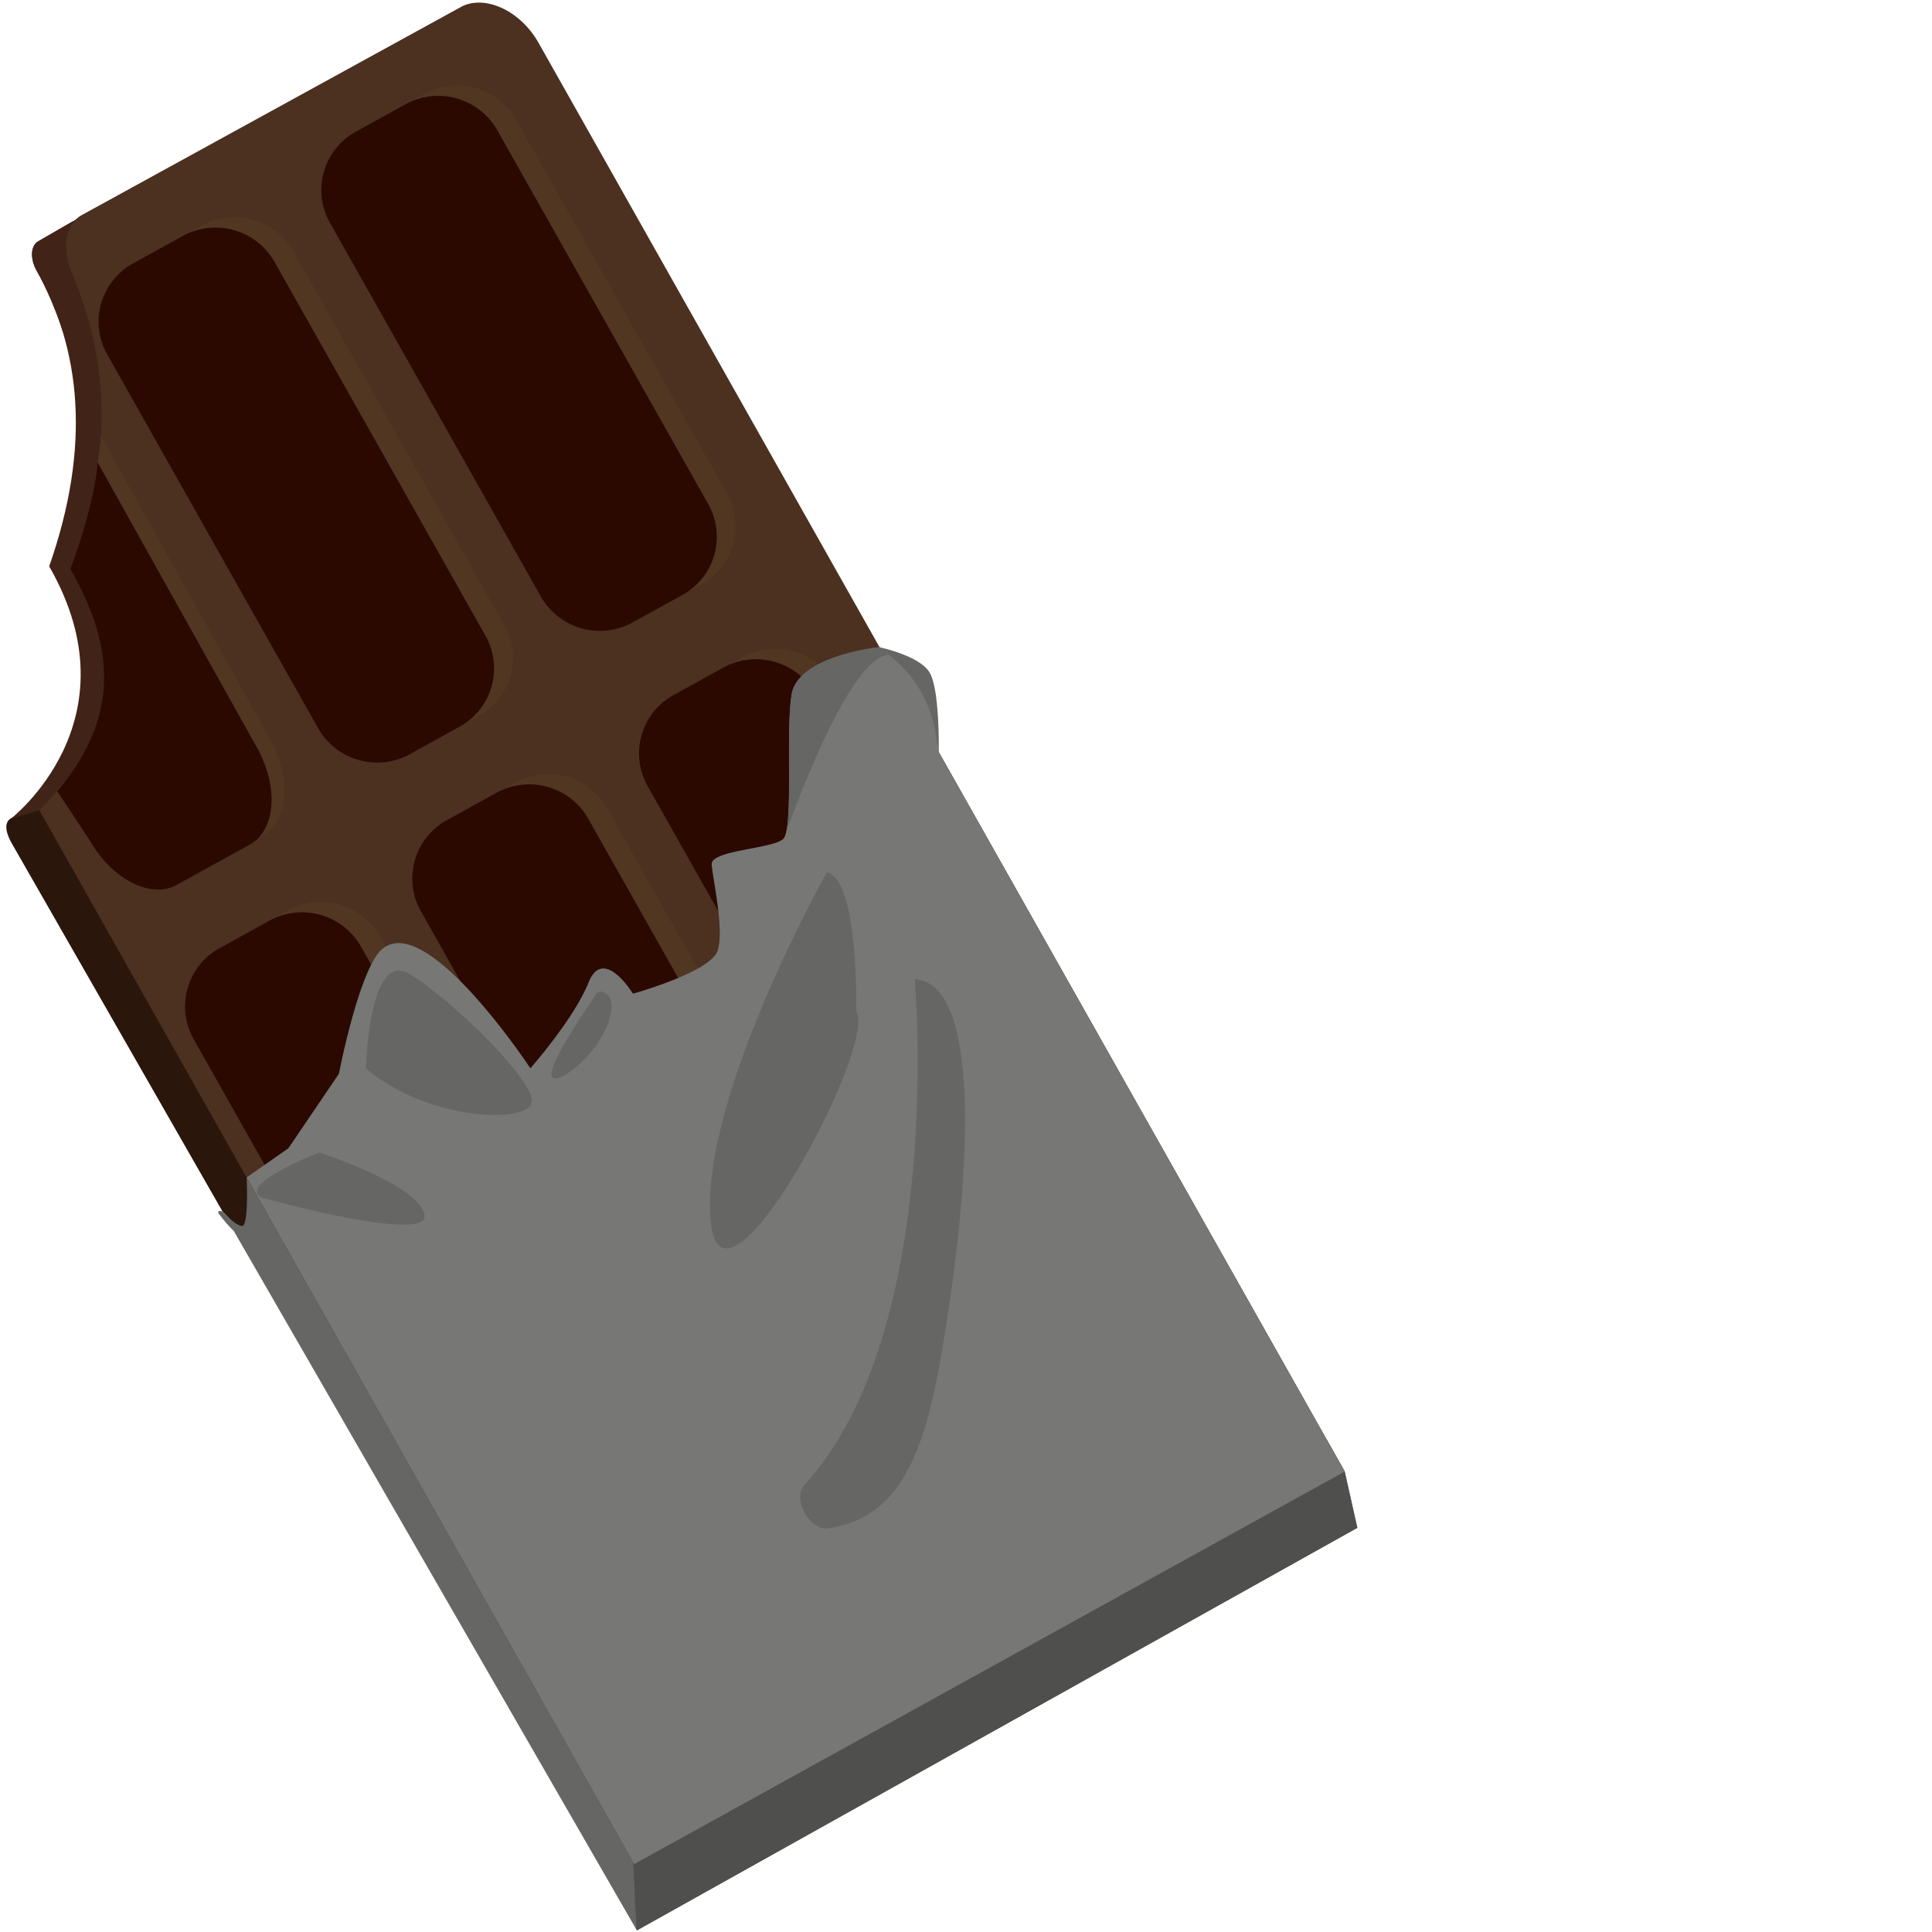 <ns0:svg xmlns:ns0="http://www.w3.org/2000/svg" width="256" height="256" viewBox="0 0 180.206 256" preserveAspectRatio="xMinYMin meet">
  <ns0:defs>
    <ns0:style>
      .cls-1 {
        fill: #2b160b;
      }

      .cls-2 {
        fill: #666664;
      }

      .cls-3 {
        fill: #4f4f4d;
      }

      .cls-4 {
        fill: #422317;
      }

      .cls-5 {
        fill: #4c3020;
      }

      .cls-6 {
        fill: #513621;
      }

      .cls-7 {
        fill: #2b0901;
      }

      .cls-8 {
        fill: #777775;
      }
    </ns0:style>
  </ns0:defs>
  <ns0:g id="&#1096;&#1086;&#1082;&#1086;&#1083;&#1072;&#1076;">
    <ns0:path class="cls-1" d="M29.493,160.539l-27.939-48.8C.909,110.614.349,109,1.511,108.4c16.959-8.7,13.425-54.55,3.35-72.521-.881-1.571-.826-3.31.2-3.9l5.535-3.2L26.886,48.056S22.91,67.762,22.8,68.1s-9.536,13.384-9.536,13.384l26.209,61.563L42.9,164.8l-7.138,2.23Z" />
    <ns0:path class="cls-2" d="M29.493,160.539s-.767-.287-.532.238a19.033,19.033,0,0,0,2.019,2.339L84.387,255.79l95.468-53.345L178.184,195l-53.8-95.347s.177-8.339-1.239-10.594-6.808-3.342-6.808-3.342l-3.325,8.29,13.142,46.962-20.821,38.181L65.676,199.976,32.684,156s.313,6.535-.627,6.444S29.493,160.539,29.493,160.539Z" />
    <ns0:g>
      <ns0:path class="cls-3" d="M100.076,227.041,83.684,242.263l.649,13.433.054.094,95.468-53.345L178.184,195l-2.4-4.257c-10.115-.238-27.137-.514-27.137-.514Z" />
      <ns0:path class="cls-4" d="M11.146,105.555l11.98-38.993c.461-2.224,1.331-6.5,2.118-10.387-3.57-6.865-10.45-20.063-10.8-20.512-.271-.351-2.815-3.6-4.915-6.274L5.062,31.975c-1.027.594-1.082,2.333-.2,3.9,5.818,10.377,7.261,23.181,1.655,39.167,11.77,20.5-5.1,33.458-5.1,33.458Z" />
      <ns0:path class="cls-5" d="M178.184,195,71.367,5.687C68.841,1.21,64.043-.715,61.079.922l-50.3,27.607c-2.085,1.152-2.642,4.393-1.241,7.69,6.342,14.923,4.054,28.323-.213,39.18C15.054,84.937,17,95.911,5.2,107.338L84.036,247.015Z" />
    </ns0:g>
    <ns0:g>
      <ns0:path class="cls-6" d="M74.853,185.653l-6.546,3.616a9,9,0,0,1-12.181-3.416L28.166,136.3a8.811,8.811,0,0,1,3.453-12.054l6.545-3.616a9,9,0,0,1,12.181,3.416L78.305,173.6A8.811,8.811,0,0,1,74.853,185.653Z" />
      <ns0:path class="cls-6" d="M63.4,94.915,56.85,98.532a9,9,0,0,1-12.181-3.417L16.709,45.562a8.81,8.81,0,0,1,3.453-12.053l6.545-3.617a9,9,0,0,1,12.181,3.416l27.96,49.554A8.809,8.809,0,0,1,63.4,94.915Z" />
      <ns0:path class="cls-6" d="M104.965,168.7l-6.546,3.616A9,9,0,0,1,86.238,168.9l-27.96-49.553a8.811,8.811,0,0,1,3.453-12.054l6.545-3.616a9,9,0,0,1,12.181,3.416l27.96,49.553A8.811,8.811,0,0,1,104.965,168.7Z" />
      <ns0:path class="cls-6" d="M135.014,152.112l-6.545,3.617a9,9,0,0,1-12.181-3.416l-27.96-49.554A8.809,8.809,0,0,1,91.78,90.706l6.546-3.616a9,9,0,0,1,12.18,3.416l27.961,49.553A8.81,8.81,0,0,1,135.014,152.112Z" />
      <ns0:path class="cls-6" d="M92.908,77.461l-6.545,3.616a9,9,0,0,1-12.181-3.416L46.222,28.108a8.81,8.81,0,0,1,3.452-12.053l6.546-3.617A9,9,0,0,1,68.4,15.854l27.96,49.554A8.81,8.81,0,0,1,92.908,77.461Z" />
    </ns0:g>
    <ns0:g>
      <ns0:path class="cls-7" d="M72.34,187.039,65.8,190.656a9,9,0,0,1-12.181-3.416l-27.96-49.554a8.81,8.81,0,0,1,3.452-12.053l6.546-3.616a9,9,0,0,1,12.181,3.416l27.96,49.553A8.81,8.81,0,0,1,72.34,187.039Z" />
      <ns0:path class="cls-7" d="M60.884,96.3l-6.546,3.616A9,9,0,0,1,42.157,96.5L14.2,46.949A8.811,8.811,0,0,1,17.649,34.9L24.2,31.279A9,9,0,0,1,36.376,34.7l27.96,49.553A8.811,8.811,0,0,1,60.884,96.3Z" />
      <ns0:path class="cls-7" d="M102.452,170.087,95.907,173.7a9,9,0,0,1-12.181-3.416l-27.96-49.554a8.81,8.81,0,0,1,3.452-12.053l6.546-3.617a9,9,0,0,1,12.181,3.417l27.96,49.553A8.81,8.81,0,0,1,102.452,170.087Z" />
      <ns0:path class="cls-7" d="M132.5,153.5l-6.546,3.617a9,9,0,0,1-12.181-3.417l-27.96-49.553a8.81,8.81,0,0,1,3.453-12.053l6.545-3.617a9,9,0,0,1,12.181,3.416l27.96,49.554A8.809,8.809,0,0,1,132.5,153.5Z" />
      <ns0:path class="cls-7" d="M90.4,78.848,83.85,82.464a9,9,0,0,1-12.18-3.416L43.71,29.5a8.81,8.81,0,0,1,3.452-12.054l6.545-3.616a9,9,0,0,1,12.181,3.416l27.96,49.553A8.81,8.81,0,0,1,90.4,78.848Z" />
    </ns0:g>
    <ns0:path class="cls-8" d="M84.036,247.015,178.184,195l-53.8-95.347-.447-2.719a16.424,16.424,0,0,0-6.168-10.166l-1.23-1.012s-10.816,1.085-11.65,6.293.331,17.854-1.142,19.143-9.54,1.474-9.442,3.318,1.688,8.561.792,11.43-11.226,5.727-11.226,5.727-3.915-6.381-5.876-1.5-7.719,11.385-7.719,11.385-15.072-22.877-20.413-14.9c-2.734,4.084-4.952,15.621-4.952,15.621l-6.69,9.867-5.536,3.873Z" />
    <ns0:path class="cls-2" d="M104.891,92.047c-.737,4.609.089,15.041-.733,18.272,1.221-3.446,8.482-23.327,13.613-23.552l-1.23-1.012S105.725,86.84,104.891,92.047Z" />
    <ns0:path class="cls-2" d="M34.619,158.673s22.459,6.278,21.624,2.261-13.936-8.207-13.936-8.207S31.454,156.87,34.619,158.673Z" />
    <ns0:path class="cls-2" d="M48.5,141.586s.318-15.928,5.836-12.49,15.247,12.887,16.117,16.422S56.963,148.8,48.5,141.586Z" />
    <ns0:path class="cls-2" d="M81.053,133.207c.034-1.258-1.432-2.377-2.012-1.538-2.289,3.309-7.175,10.671-5.7,11.173C74.891,143.373,80.92,138.1,81.053,133.207Z" />
    <ns0:path class="cls-2" d="M121.209,129.753s4.12,46.637-14.666,67.063c-1.606,1.745.75,6.01,3.139,5.693,11.222-1.487,13.634-13.479,15.892-28.223C129.131,151.066,129.174,130.125,121.209,129.753Z" />
    <ns0:path class="cls-2" d="M109.572,115.575s-16.654,29.564-15.438,45.9,22.261-23.04,19.323-27.458C113.457,134.015,113.839,116.574,109.572,115.575Z" />
    <ns0:path class="cls-6" d="M12.942,61.291,34.026,99.025c2.572,4.56,2.575,9.547.221,11.995l.572-.316c3.447-1.9,3.861-7.67.923-12.876L13.374,57.76C13.3,58.974,13.1,60.115,12.942,61.291Z" />
    <ns0:path class="cls-7" d="M34.026,99.026,12.935,61.274c-.264,4.2-2.3,10.69-3.61,14.125,5.358,9.382,7.148,18.9-1.729,29.45l4.251,6.43c2.937,5.207,8.113,7.883,11.561,5.979l9.7-5.357C36.55,110,36.963,104.232,34.026,99.026Z" />
  </ns0:g>
</ns0:svg>